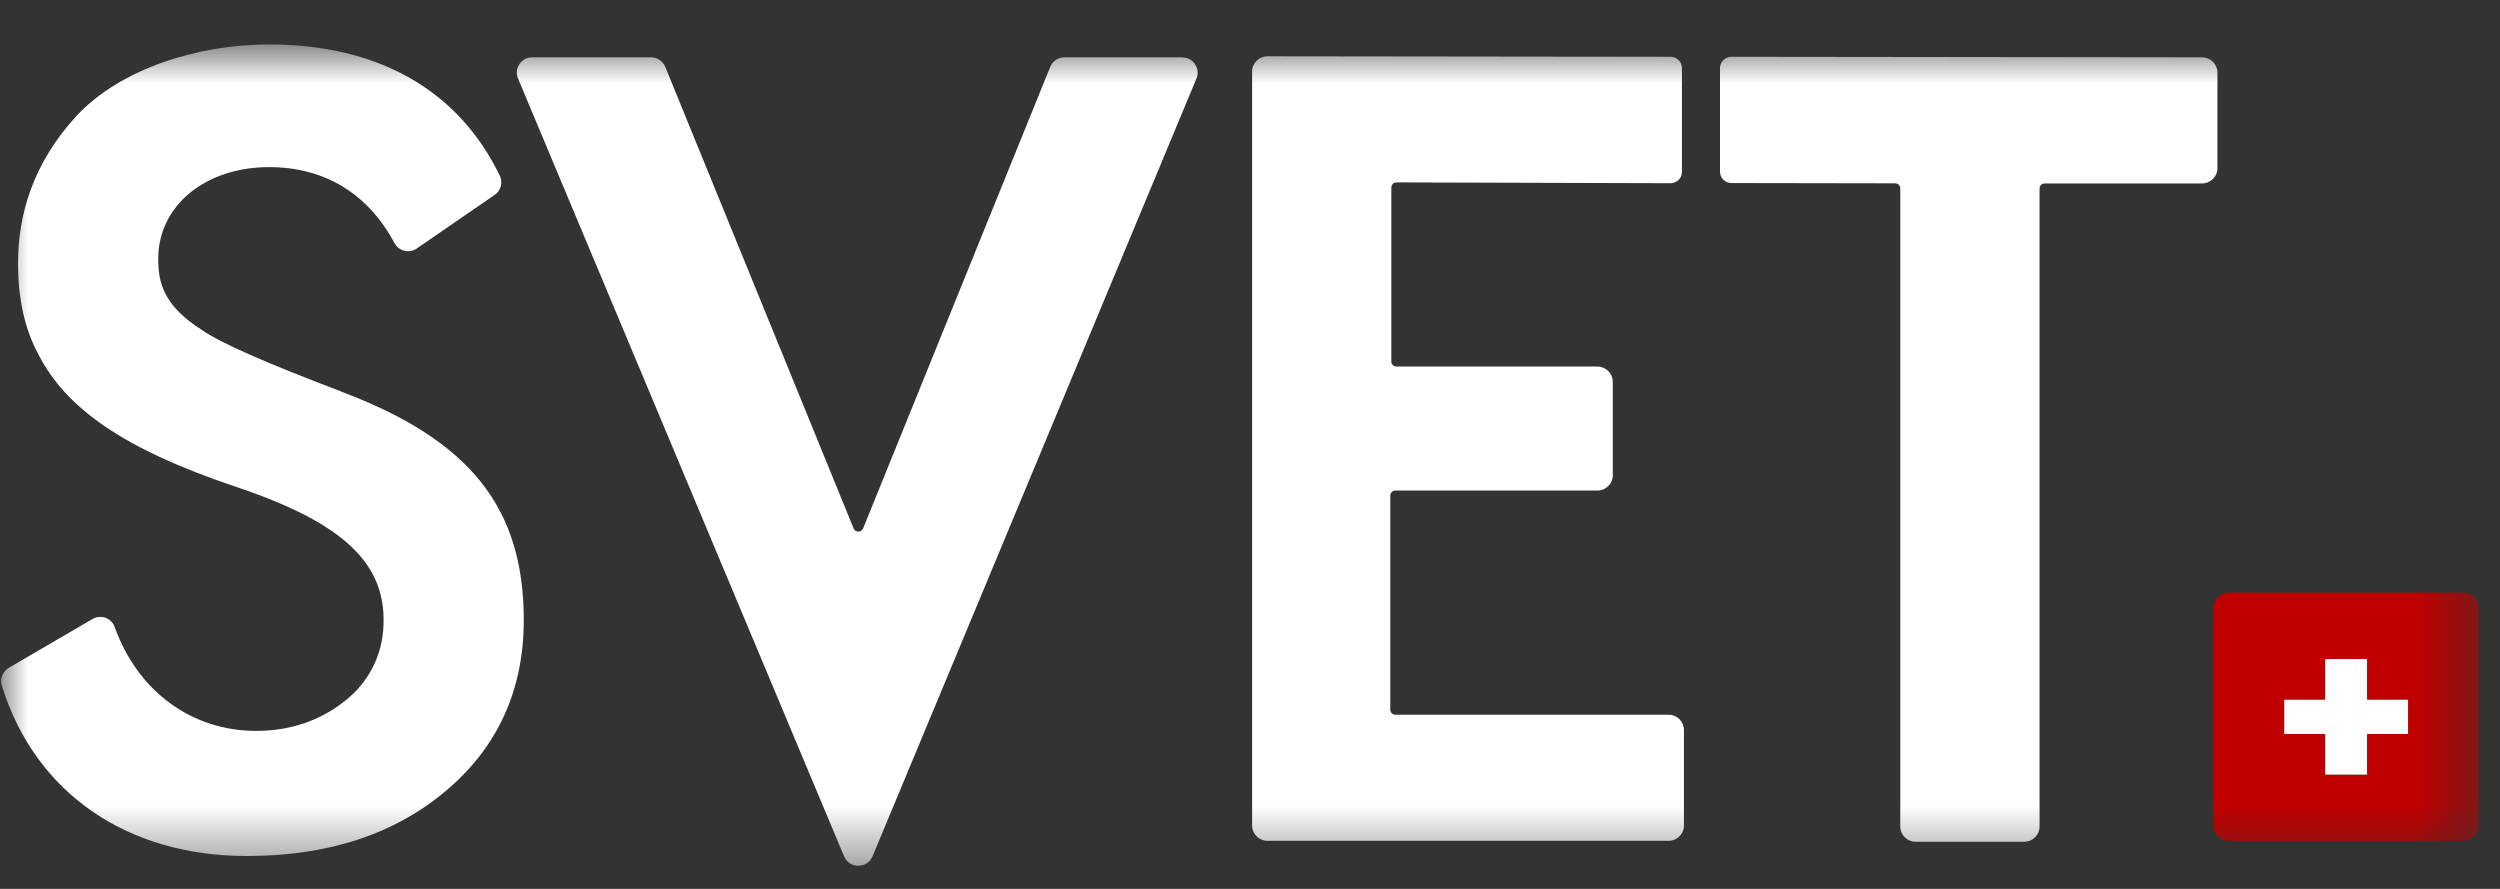 <?xml version="1.0" encoding="UTF-8"?>
<svg xmlns="http://www.w3.org/2000/svg" width="45" height="16" viewBox="0 0 45 16" fill="none">
  <rect x="0" y="0" width="45" height="16" fill="#333333" stroke="none"/>
  <mask id="mask0_40_1170" style="mask-type:luminance" maskUnits="userSpaceOnUse" x="0" y="0" width="45" height="16">
    <path d="M44.598 0.8H0V15.6H44.598V0.8Z" fill="white"></path>
  </mask>
  <g mask="url(#mask0_40_1170)">
    <path d="M44.334 10.667H40.129C39.97 10.667 39.84 10.796 39.84 10.954V14.849C39.84 15.007 39.97 15.136 40.129 15.136H44.334C44.494 15.136 44.624 15.007 44.624 14.849V10.954C44.624 10.796 44.494 10.667 44.334 10.667ZM43.345 13.212H42.607V13.944H41.854V13.212H41.116V12.595H41.854V11.862H42.607V12.595H43.345V13.212Z" fill="#C00000"></path>
    <path d="M42.607 11.862H41.854V12.595H41.116V13.212H41.854V13.943H42.607V13.212H43.345V12.595H42.607V11.862Z" fill="white"></path>
    <path d="M6.139 7.045C4.808 6.541 3.966 6.173 3.633 5.939C2.928 5.492 2.848 5.066 2.848 4.658C2.848 3.706 3.69 3.008 4.846 3.008C5.843 3.008 6.629 3.489 7.102 4.378C7.179 4.521 7.367 4.567 7.5 4.474L8.904 3.508C9.015 3.431 9.056 3.288 8.998 3.166C8.243 1.601 6.779 0.8 4.846 0.8C3.572 0.8 2.183 1.228 1.382 2.081C0.578 2.953 0.325 3.886 0.325 4.739C0.325 5.379 0.443 5.922 0.696 6.388C1.186 7.339 2.204 8.075 4.221 8.754C6.188 9.411 6.996 10.152 6.897 11.35C6.856 11.842 6.619 12.284 6.233 12.597C5.785 12.963 5.237 13.156 4.612 13.156C3.444 13.156 2.475 12.437 2.064 11.285C2.006 11.123 1.816 11.056 1.666 11.142L0.158 12.021C0.05 12.086 -0.006 12.217 0.031 12.337C0.634 14.284 2.298 15.408 4.436 15.408C5.905 15.408 7.099 15.021 8.038 14.225C8.957 13.448 9.428 12.42 9.428 11.161C9.428 9.144 8.467 7.922 6.139 7.048V7.045Z" fill="white"></path>
    <path d="M21.281 1.032H19.16C19.047 1.032 18.945 1.099 18.904 1.204L15.536 9.512C15.505 9.588 15.396 9.588 15.365 9.512L11.975 1.204C11.932 1.101 11.831 1.032 11.72 1.032H9.58C9.382 1.032 9.249 1.23 9.324 1.412L15.194 15.415C15.288 15.64 15.611 15.64 15.705 15.415L21.537 1.412C21.611 1.233 21.479 1.034 21.281 1.034V1.032Z" fill="white"></path>
    <path d="M22.815 1.013C22.663 1.013 22.538 1.135 22.538 1.288V14.86C22.538 15.011 22.661 15.135 22.815 15.135H30.034C30.186 15.135 30.311 15.014 30.311 14.86V13.14C30.311 12.989 30.188 12.865 30.034 12.865H25.117C25.066 12.865 25.025 12.824 25.025 12.774V8.921C25.025 8.871 25.066 8.83 25.117 8.83H28.753C28.904 8.83 29.03 8.709 29.03 8.556V6.873C29.03 6.722 28.907 6.598 28.753 6.598H25.136C25.085 6.598 25.044 6.558 25.044 6.507V3.374C25.044 3.324 25.085 3.283 25.136 3.283L30.07 3.298C30.183 3.298 30.275 3.207 30.275 3.094V1.225C30.275 1.113 30.183 1.022 30.07 1.022L22.813 1.013H22.815Z" fill="white"></path>
    <path d="M39.914 3.027V1.307C39.914 1.156 39.791 1.032 39.636 1.032L31.166 1.022C31.052 1.022 30.96 1.113 30.96 1.225V3.092C30.96 3.204 31.052 3.295 31.166 3.295L34.114 3.3C34.164 3.3 34.205 3.341 34.205 3.391V14.877C34.205 15.028 34.328 15.152 34.483 15.152H36.435C36.587 15.152 36.712 15.03 36.712 14.877V3.393C36.712 3.343 36.753 3.302 36.804 3.302H39.636C39.788 3.302 39.914 3.18 39.914 3.027Z" fill="white"></path>
  </g>
</svg>
